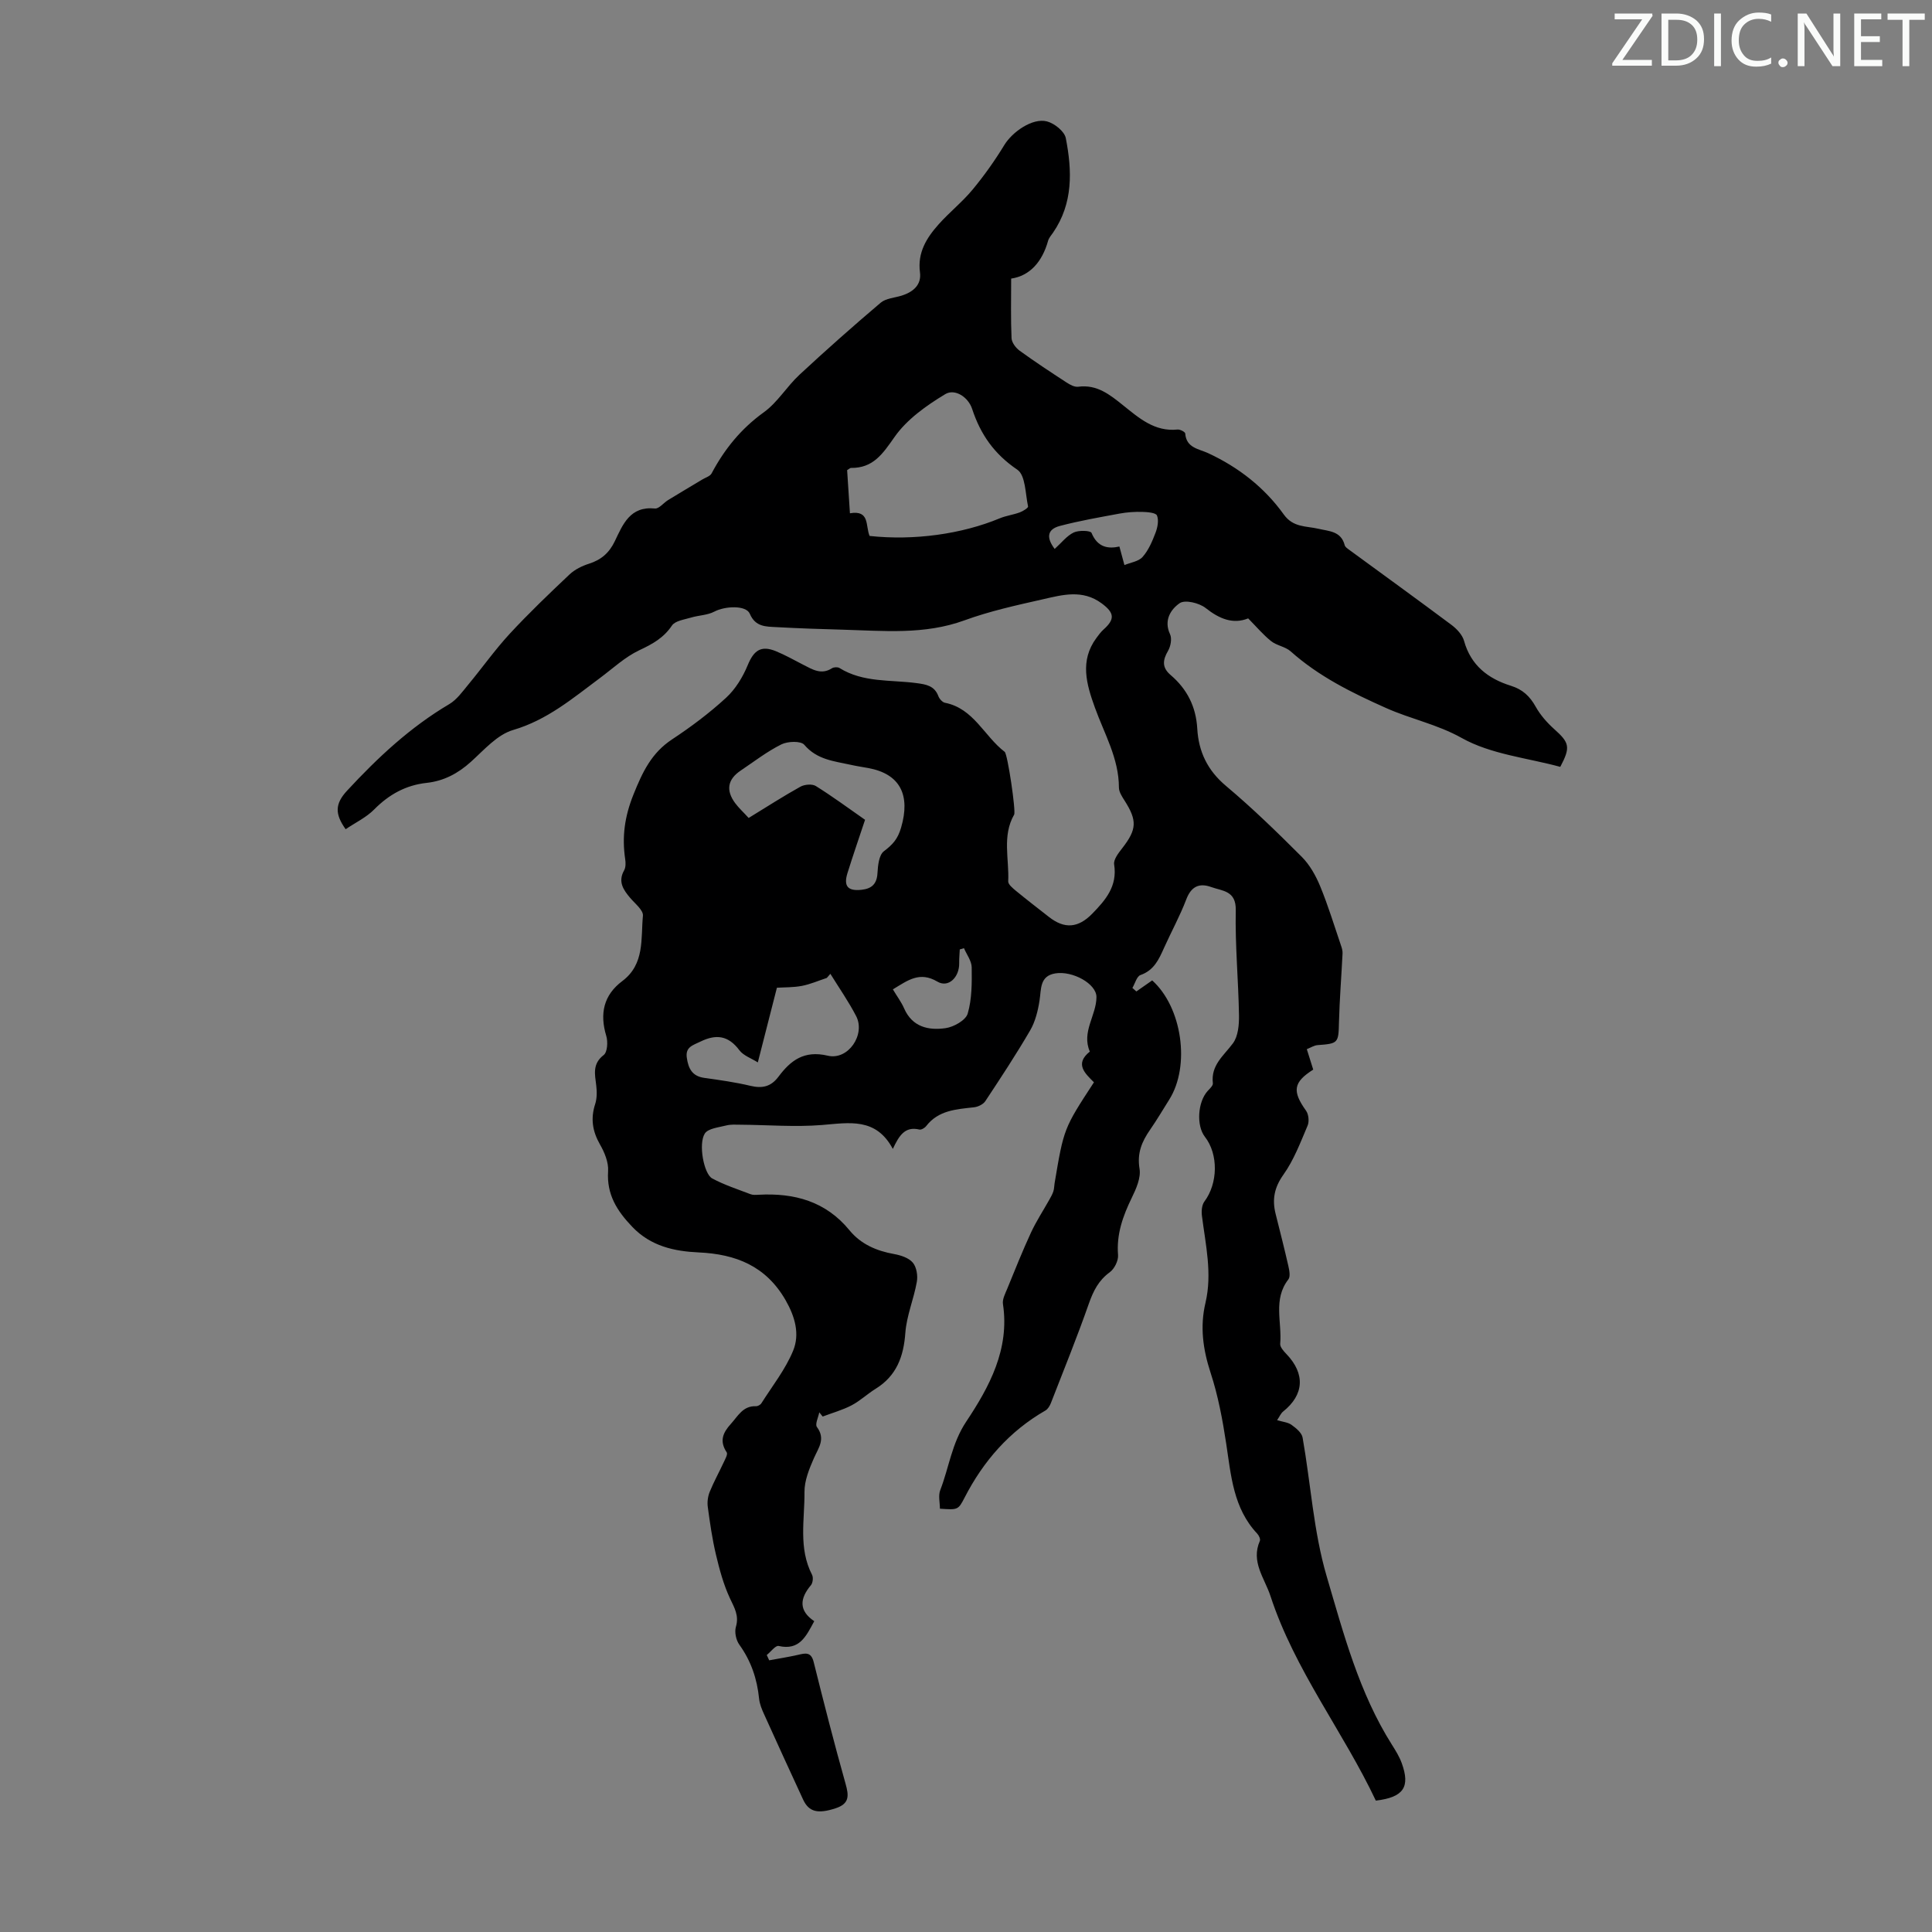 <svg enable-background="new 0 0 400 400" viewBox="0 0 400 400" xmlns="http://www.w3.org/2000/svg"><rect x="0" y="0" width="400" height="400" fill="#808080" stroke="none"/><g fill="#fafbfa"><path d="m342.2 3.2-6.3 9.2h6.1v1.2h-8.2v-.5l6.2-9.1h-5.7v-1.2h7.8v.4z"/><path d="m344 13.7v-10.9h3.1c1.6 0 3 .5 4.1 1.4 1.1 1 1.6 2.2 1.6 3.9s-.5 3-1.6 4-2.5 1.5-4.2 1.5h-3zm1.4-9.6v8.4h1.6c1.4 0 2.5-.4 3.2-1.1.8-.8 1.2-1.8 1.2-3.2s-.4-2.4-1.2-3.1-1.8-1-3.1-1z"/><path d="m356.3 2.8v10.9h-1.4v-10.9z"/><path d="m366.6 13.2c-.8.4-1.8.6-3 .6-1.6 0-2.8-.5-3.7-1.5s-1.4-2.3-1.4-3.9c0-1.7.5-3.2 1.6-4.2s2.4-1.6 4-1.6c1 0 1.9.1 2.6.4v1.5c-.8-.4-1.6-.6-2.6-.6-1.2 0-2.2.4-3 1.2s-1.1 1.9-1.1 3.3c0 1.3.4 2.3 1.1 3.1s1.6 1.1 2.8 1.1c1.1 0 2-.2 2.8-.7v1.3z"/><path d="m368.2 13c0-.3.1-.5.3-.6.2-.2.4-.3.6-.3.3 0 .5.1.7.3s.3.4.3.6-.1.5-.3.6c-.2.2-.4.3-.7.3s-.5-.1-.6-.3c-.2-.2-.3-.4-.3-.6z"/><path d="m381.1 13.7h-1.7l-5.5-8.4c-.2-.2-.3-.5-.4-.7 0 .2.1.8.1 1.5v7.6h-1.4v-10.9h1.8l5.3 8.3c.3.4.4.6.4.8 0-.3-.1-.8-.1-1.6v-7.5h1.4v10.9z"/><path d="m389.7 13.7h-5.8v-10.9h5.6v1.2h-4.2v3.5h3.9v1.2h-3.9v3.7h4.4z"/><path d="m398.4 4.1h-3.1v9.6h-1.4v-9.6h-3.1v-1.3h7.7v1.3z"/></g><path d="m284.85 372.8c-6.73-14.27-16.78-26.99-21.81-42.35-1.21-3.71-4.11-7.08-2.2-11.43.16-.36-.2-1.13-.54-1.49-4.96-5.26-5.42-12.01-6.43-18.66-.75-4.94-1.68-9.92-3.23-14.65-1.58-4.84-2.23-9.55-1.06-14.48 1.43-6.07.03-12.01-.73-17.98-.13-.98-.04-2.27.51-3 2.8-3.74 2.93-9.77.1-13.4-1.8-2.31-1.49-7.21.56-9.47.44-.49 1.15-1.12 1.09-1.61-.45-3.76 2.26-5.71 4.16-8.28 1.08-1.46 1.28-3.85 1.25-5.8-.12-7.25-.82-14.5-.67-21.74.09-4.1-2.78-3.97-5.09-4.81-2.46-.89-4.13-.13-5.15 2.55-1.31 3.44-3.1 6.69-4.61 10.05-1.06 2.37-2.07 4.64-4.87 5.62-.78.27-1.13 1.75-1.68 2.67.27.24.55.49.82.73 1.09-.76 2.18-1.53 3.28-2.29 6.2 5.58 7.93 17.69 3.53 24.68-1.31 2.08-2.56 4.21-3.96 6.23-1.71 2.46-2.73 4.85-2.19 8.09.31 1.87-.7 4.14-1.6 5.99-1.84 3.78-3.2 7.54-2.85 11.87.09 1.16-.75 2.86-1.71 3.56-2.32 1.69-3.4 3.86-4.33 6.49-2.43 6.93-5.19 13.74-7.86 20.59-.23.59-.63 1.26-1.15 1.56-7.44 4.28-12.82 10.44-16.72 18.02-1.33 2.59-1.42 2.55-5.11 2.3 0-1.27-.37-2.72.07-3.85 1.82-4.69 2.37-9.66 5.37-14.17 4.78-7.18 9.03-14.99 7.61-24.36-.15-.98.46-2.12.87-3.12 1.6-3.9 3.16-7.83 4.93-11.66 1.09-2.35 2.53-4.54 3.8-6.81.32-.56.64-1.14.84-1.74.17-.52.16-1.1.25-1.66 1.91-11.36 1.91-11.36 8.15-20.91-1.82-1.83-4.07-3.8-.85-6.36-1.78-4.06 1.37-7.51 1.37-11.3 0-2.75-4.96-5.47-8.51-4.89-3.28.53-2.9 3.25-3.28 5.65-.33 2.11-.88 4.34-1.94 6.16-2.91 4.99-6.09 9.82-9.28 14.64-.44.67-1.51 1.18-2.34 1.27-3.67.42-7.36.6-9.9 3.89-.3.39-1.02.82-1.42.72-2.99-.71-4.19 1.25-5.49 4.01-3.49-6.55-9.02-5.41-14.68-4.95-5.57.45-11.21-.02-16.82-.06-1.01-.01-2.05-.09-3.01.16-1.55.4-3.73.6-4.42 1.67-1.37 2.15-.19 8.36 1.53 9.29 2.51 1.35 5.27 2.24 7.95 3.27.5.19 1.11.14 1.67.11 7.39-.4 13.89 1.35 18.81 7.36 2.36 2.88 5.6 4.27 9.25 4.92 1.38.25 3.03.79 3.86 1.78.78.93 1.06 2.7.83 3.97-.63 3.56-2.12 7.02-2.38 10.58-.36 4.93-1.83 8.89-6.16 11.57-1.71 1.06-3.2 2.49-4.97 3.42-1.88.98-3.98 1.56-5.98 2.32-.24-.29-.47-.58-.71-.87-.19 1.03-.91 2.45-.49 3.03 1.84 2.48.34 4.29-.61 6.44-.97 2.21-1.98 4.67-1.96 7.01.05 5.73-1.29 11.64 1.57 17.16.28.55.16 1.67-.23 2.14-2.32 2.75-2.57 5.27.68 7.46-1.7 3.14-3.05 6.11-7.37 5.13-.64-.15-1.63 1.21-2.46 1.87.17.37.33.73.5 1.1 1.99-.37 4-.68 5.97-1.13 1.51-.35 2.7-.68 3.24 1.47 2.1 8.43 4.25 16.85 6.6 25.2.71 2.51.84 4.16-2.1 5.11-3.59 1.16-5.48.8-6.7-1.85-2.72-5.88-5.42-11.78-8.09-17.69-.46-1.01-.9-2.09-1.01-3.18-.41-4.09-1.66-7.79-4.09-11.17-.68-.94-1.03-2.6-.71-3.69.69-2.33-.31-3.94-1.23-5.9-1.33-2.85-2.17-5.97-2.9-9.05-.77-3.24-1.24-6.55-1.69-9.86-.14-1.01.01-2.18.39-3.12.84-2.07 1.93-4.03 2.87-6.06.32-.69.92-1.73.66-2.13-1.53-2.31-.84-4.03.85-5.89 1.49-1.64 2.5-3.77 5.21-3.67.37.01.91-.28 1.11-.6 2.27-3.58 4.97-7 6.57-10.87 1.42-3.44.42-7.04-1.55-10.48-4.06-7.06-10.27-9.54-18-9.89-5.04-.23-9.9-1.28-13.73-5.28-3.17-3.31-5.34-6.7-5.02-11.54.12-1.82-.74-3.9-1.69-5.55-1.55-2.72-1.96-5.35-.99-8.33.39-1.2.38-2.62.22-3.9-.28-2.31-.82-4.44 1.55-6.27.77-.59.9-2.75.53-3.96-1.39-4.6-.55-8.45 3.32-11.35 4.68-3.51 3.82-8.78 4.27-13.53.11-1.14-1.64-2.51-2.63-3.68-1.44-1.7-2.58-3.37-1.26-5.72.35-.62.33-1.56.22-2.31-.69-4.64-.12-8.83 1.72-13.4 1.87-4.65 3.72-8.59 8-11.41 3.91-2.58 7.71-5.43 11.16-8.6 1.95-1.79 3.47-4.29 4.49-6.76 1.25-3.03 2.72-4.15 5.8-2.9 1.96.8 3.82 1.86 5.71 2.83 1.89.96 3.71 2.14 5.92.72.38-.25 1.18-.29 1.56-.06 4.93 3.07 10.58 2.41 15.95 3.13 1.96.26 3.72.53 4.53 2.7.21.56.83 1.26 1.36 1.37 5.96 1.17 8.13 6.93 12.37 10.16.61.46 2.35 12.31 1.96 12.99-2.53 4.41-1.01 9.2-1.23 13.82-.03.63.94 1.42 1.59 1.96 2.25 1.85 4.55 3.62 6.85 5.42 3.23 2.53 6.05 2.29 8.95-.67 2.77-2.84 5.25-5.7 4.54-10.21-.16-1.02.92-2.39 1.7-3.39 2.99-3.86 3.1-5.68.47-9.81-.53-.83-1.18-1.81-1.18-2.73-.01-6.04-3.03-11.13-4.98-16.56-1.73-4.8-3.17-9.67.31-14.38.45-.62.92-1.25 1.48-1.76 2.45-2.18 2.22-3.49-.37-5.41-3.98-2.96-8.16-1.77-12.25-.84-5.45 1.23-10.95 2.44-16.18 4.35-8.28 3.02-16.72 2.16-25.16 1.93-4.58-.12-9.17-.28-13.75-.53-2.18-.12-4.36-.02-5.52-2.77-.77-1.81-5.13-1.61-7.35-.44-1.42.75-3.22.75-4.81 1.23-1.39.42-3.29.66-3.96 1.65-1.72 2.56-4.02 3.83-6.73 5.1-2.98 1.4-5.5 3.78-8.19 5.78-5.62 4.18-10.91 8.68-17.97 10.75-3.29.96-6.02 4.14-8.75 6.6-2.68 2.41-5.59 3.96-9.18 4.35-4.27.47-7.77 2.4-10.82 5.49-1.65 1.67-3.91 2.74-5.92 4.1-2.24-3.15-2.24-5.24.3-7.98 6.35-6.86 13.07-13.14 21.16-17.92 1.55-.92 2.71-2.56 3.89-3.99 2.9-3.49 5.53-7.22 8.6-10.55 3.96-4.28 8.18-8.32 12.42-12.32 1.08-1.02 2.58-1.75 4.02-2.21 2.52-.8 4.19-2.25 5.34-4.66 1.67-3.48 3.15-7.29 8.3-6.77.85.09 1.8-1.18 2.75-1.76 2.35-1.44 4.73-2.84 7.09-4.26.66-.4 1.59-.66 1.9-1.25 2.67-5.03 6.1-9.26 10.81-12.65 2.85-2.05 4.76-5.34 7.38-7.77 5.49-5.1 11.1-10.07 16.82-14.92 1.09-.92 2.89-1.01 4.36-1.47 2.36-.75 4.11-2.22 3.77-4.81-.54-4.12 1.38-7.16 3.87-9.95 2.23-2.5 4.9-4.62 7.03-7.19 2.4-2.9 4.6-6 6.56-9.22 1.65-2.71 5.82-5.66 8.81-4.9 1.55.39 3.64 2.06 3.92 3.46 1.32 6.74 1.54 13.5-2.63 19.57-.38.55-.87 1.09-1.04 1.71-1.21 4.33-3.78 7.25-7.64 7.81 0 4.41-.1 8.38.08 12.34.04.89.87 2 1.65 2.57 3.17 2.3 6.44 4.45 9.72 6.59.72.47 1.67.99 2.43.89 3.88-.52 6.55 1.64 9.28 3.83 3.31 2.65 6.54 5.53 11.3 5.03.52-.05 1.56.5 1.58.82.22 3.01 2.83 3.18 4.74 4.07 6.31 2.93 11.66 7.11 15.68 12.72 1.94 2.7 4.64 2.35 7.12 2.93 2.28.53 4.73.49 5.48 3.42.09.36.56.67.91.93 7.07 5.18 14.18 10.32 21.21 15.57 1.09.82 2.23 2.04 2.58 3.28 1.41 5.1 4.99 7.84 9.7 9.31 2.44.76 3.92 2.16 5.14 4.34.96 1.72 2.34 3.29 3.82 4.62 3.18 2.84 3.43 3.73 1.27 7.83-6.83-1.86-14.35-2.59-20.39-5.97-5.09-2.85-10.55-3.92-15.67-6.21-7.09-3.16-13.93-6.53-19.77-11.74-1.1-.98-2.87-1.18-4.04-2.11-1.65-1.32-3.04-2.98-4.75-4.71-3.11 1.26-5.93.13-8.81-2.15-1.33-1.05-4.27-1.76-5.37-1-1.81 1.25-3.35 3.52-2 6.42.43.91.14 2.51-.41 3.45-1.13 1.93-1.28 3.46.54 5.01 3.4 2.9 5.25 6.55 5.51 11.08.27 4.77 2.11 8.65 5.94 11.87 5.48 4.6 10.63 9.62 15.69 14.68 1.66 1.66 2.91 3.9 3.82 6.1 1.65 4.01 2.92 8.19 4.32 12.3.18.51.34 1.08.31 1.61-.23 4.75-.62 9.49-.74 14.25-.1 4.29-.13 4.42-4.43 4.73-.71.05-1.4.51-2.23.84.49 1.55.91 2.91 1.33 4.23-4.15 2.63-4.38 4.46-1.48 8.52.53.75.68 2.23.31 3.09-1.48 3.47-2.84 7.11-5 10.14-1.9 2.67-2.36 5.14-1.62 8.11.9 3.58 1.81 7.15 2.63 10.75.21.92.47 2.24.01 2.83-3.22 4.14-1.29 8.88-1.69 13.32-.06.67.72 1.54 1.3 2.14 3.91 4.09 3.66 8.41-.69 11.89-.48.38-.73 1.03-1.25 1.79 1.19.36 2.26.44 3 .98.93.67 2.11 1.63 2.28 2.63 1.69 9.57 2.26 19.45 4.98 28.7 3.51 11.93 6.72 24.15 13.51 34.88.77 1.22 1.55 2.48 2.04 3.83 1.78 4.93.4 7.06-5.37 7.75zm-104.81-261.84c9.2 1 19.12-.39 26.95-3.65 1.33-.55 2.8-.73 4.15-1.23.66-.24 1.77-.94 1.71-1.22-.57-2.65-.52-6.47-2.23-7.62-4.76-3.22-7.61-7.28-9.35-12.58-.81-2.47-3.58-4.25-5.56-3.06-3.91 2.36-7.95 5.22-10.51 8.88-2.45 3.49-4.41 6.45-9.02 6.4-.18 0-.37.21-.79.46.19 2.84.38 5.79.58 8.93 4.17-.72 3.18 2.61 4.07 4.69zm-25.04 58.39c3.82-2.34 7.2-4.52 10.71-6.47.86-.48 2.44-.62 3.2-.14 3.48 2.17 6.79 4.62 10.19 6.99-1.27 3.83-2.51 7.41-3.64 11.03-.85 2.74.09 3.77 2.92 3.46 2.08-.23 3.16-1.18 3.29-3.43.09-1.58.3-3.76 1.32-4.54 1.8-1.37 2.87-2.49 3.57-4.9 1.97-6.71-.16-11.13-6.83-12.34-1.21-.22-2.42-.4-3.62-.67-3.45-.76-6.97-1.05-9.59-4.14-.7-.83-3.42-.74-4.73-.09-2.98 1.48-5.66 3.56-8.44 5.43-2.7 1.81-3.11 4.07-1.15 6.73.78 1.05 1.78 1.95 2.8 3.08zm16.92 32.27c-.25.28-.49.57-.74.85-1.72.57-3.41 1.31-5.17 1.65-1.81.34-3.69.28-5.16.38-1.33 5.19-2.57 10.06-3.95 15.46-1.36-.86-2.98-1.4-3.82-2.52-2.27-3.04-4.78-3.39-8.06-1.79-1.57.77-3.16 1.1-2.82 3.37.32 2.19 1.1 3.79 3.59 4.14 3.21.45 6.44.9 9.58 1.65 2.46.58 4.25.19 5.82-1.91 2.51-3.36 5.31-5.49 10.19-4.33 4.23 1 7.85-4.37 5.88-8.19-1.57-3.03-3.54-5.85-5.34-8.76zm12.94 3.22c.87 1.45 1.75 2.62 2.32 3.92 1.69 3.88 5.05 4.61 8.58 4.11 1.7-.24 4.18-1.63 4.59-3.01.89-3.03.87-6.38.83-9.59-.02-1.32-1.04-2.64-1.6-3.96-.29.09-.58.18-.87.26-.04.94-.14 1.88-.12 2.83.06 2.91-2.23 5.2-4.52 3.83-3.67-2.16-6.08-.29-9.21 1.61zm46.9-91.69c.38 1.41.71 2.63 1.04 3.84 1.28-.53 2.93-.74 3.76-1.68 1.22-1.38 2-3.22 2.67-4.98.43-1.12.72-2.6.31-3.6-.24-.59-1.99-.72-3.07-.75-1.56-.04-3.14.07-4.67.35-4.14.77-8.31 1.49-12.37 2.56-2.79.74-2.72 2.59-1.07 4.76 1.4-1.26 2.49-2.7 3.93-3.4 1.04-.5 3.49-.42 3.7.08 1.27 3.09 3.55 3.32 5.77 2.82z" fill="#000001"/></svg>